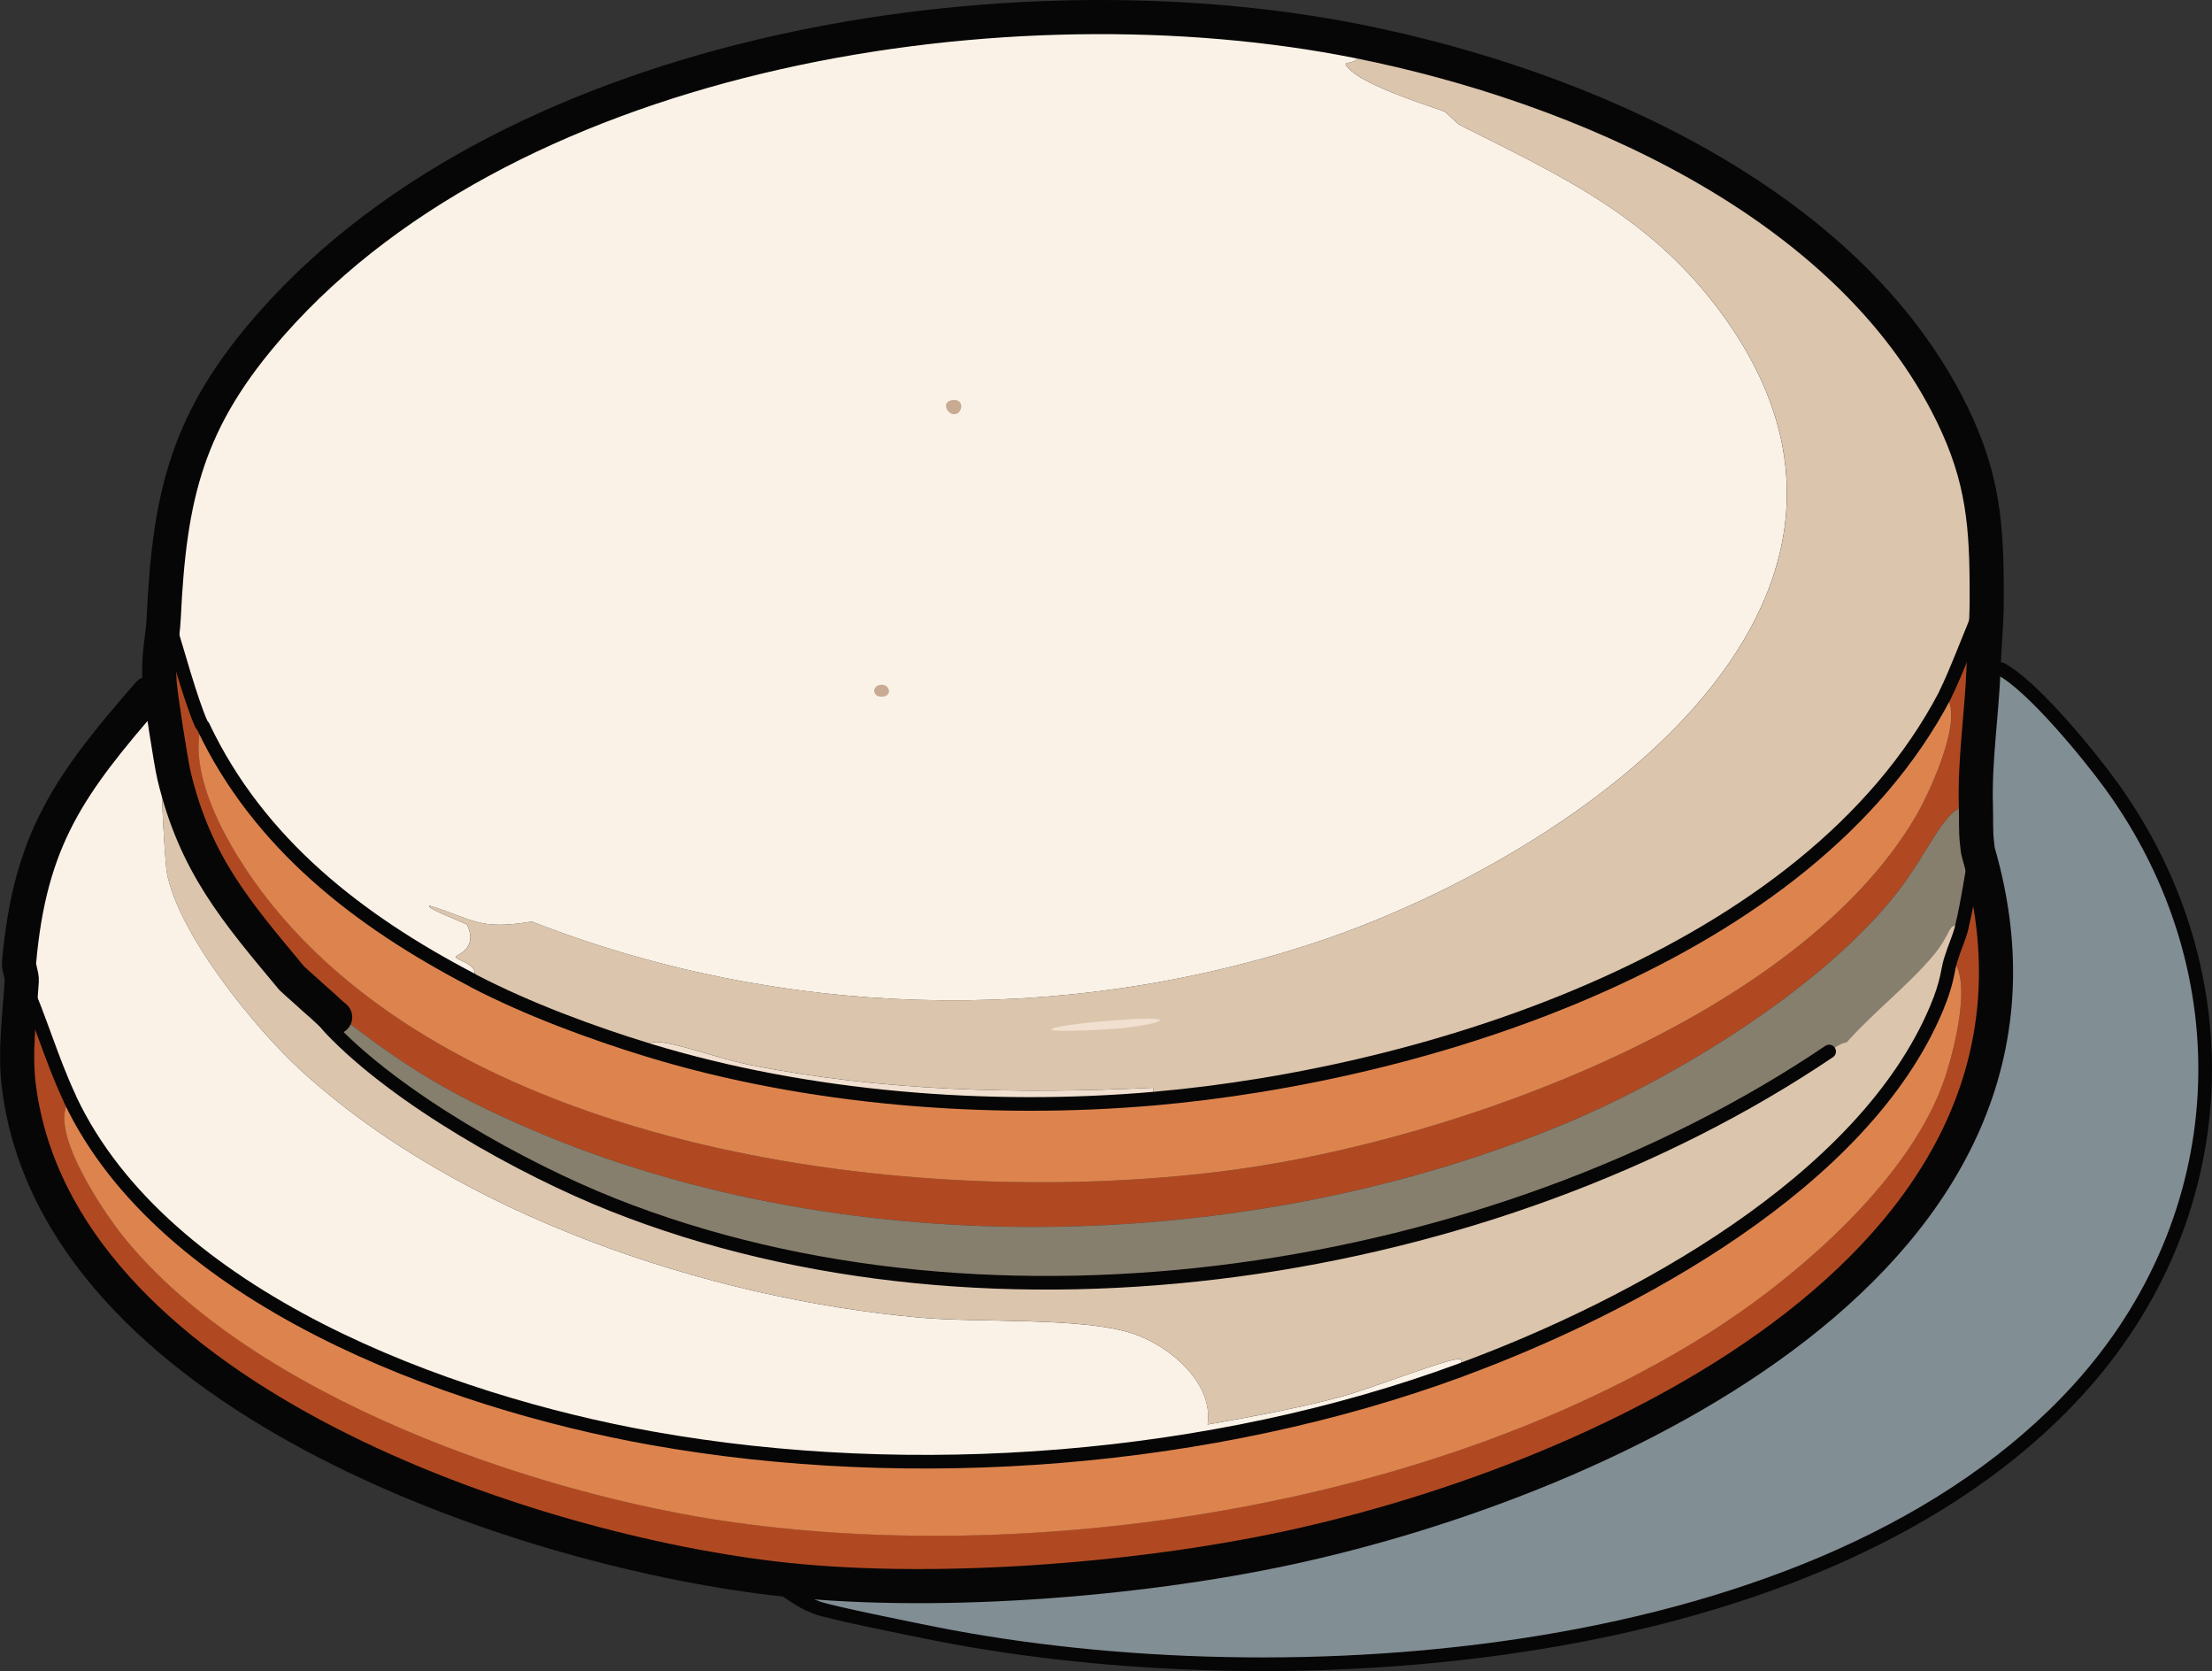 <?xml version="1.0" encoding="UTF-8"?>
<svg id="Ebene_2" xmlns="http://www.w3.org/2000/svg" viewBox="0 0 490.02 370.08"><rect x="0" y="0" width="490.02" height="370.08" fill="#333333" stroke="none"/>
  <defs>
    <style>
      .cls-1 {
        fill: #f1e0d0;
      }

      .cls-2 {
        fill: #dbc5ad;
      }

      .cls-3 {
        fill: #c9aa93;
      }

      .cls-4 {
        fill: #877f6d;
      }

      .cls-5 {
        fill: #faf2e7;
      }

      .cls-6 {
        stroke-width: 7.56px;
      }

      .cls-6, .cls-7 {
        fill: none;
        stroke: #070606;
        stroke-linecap: round;
        stroke-linejoin: round;
      }

      .cls-7 {
        stroke-width: 3.02px;
      }

      .cls-8 {
        fill: #b04922;
      }

      .cls-9 {
        fill: #dd844e;
      }

      .cls-10 {
        fill: #818e94;
      }
    </style>
  </defs>
  <g id="Ebene_1-2" data-name="Ebene_1">
    <g id="Generatives_Objekt">
      <g>
        <g>
          <g>
            <path class="cls-5" d="M301.02,9.18c1.58,7.22-5.62,2.89-1.76,6.45,4.24,3.92,19.46,8.48,20.66,9.07.69.34,2.82,2.67,3.53,3.02,21.85,11.01,41.14,19.74,56.69,40.06,51.01,66.66-33.88,123.19-89.95,141.35-55.99,18.13-117.6,16.36-172.35-5.04-11.91,1.96-12.75-.48-22.68-3.53-1.12.58,8.1,3.85,8.31,4.28,2.55,5.2-2.39,6.64-2.52,7.06-.22.73,6.23,1.79,3.53,5.09.17.09.33.21.5.3-.17-.09-.33-.21-.5-.3-24.91-13.01-47.22-30.14-59.53-56.16-.07-.14-.25-.23-.32-.37-2.3-4.95-5.64-17.27-7.72-23.93l-.64.08c1.28-27.11,5.2-43.83,23.97-65.05C114.41,10.3,224.29-6.21,301.02,9.18Z"/>
            <path class="cls-3" d="M210.56,88.7c3.13-.82,2.87,2.75,1.01,3.02-1.67.25-2.99-2.5-1.01-3.02Z"/>
            <path class="cls-3" d="M194.94,151.69c1.98-.39,2.8,2.06,1.01,2.52-2.46.63-3.16-2.1-1.01-2.52Z"/>
          </g>
          <path class="cls-1" d="M255.67,243.31c-36.51,3.19-76.73.03-111.87-10.68-2.16-4.95,12.88,1.33,22.43,3.23,29.35,5.83,59.3,6.48,89.2,5.04l.25,2.42Z"/>
          <g>
            <path class="cls-2" d="M439.49,133.47c-2.5,5.77-6.51,16.34-8.39,19.96-.1.19-.15.4-.25.58-30.27,57.64-114.43,83.98-175.17,89.29l-.25-2.42c-29.9,1.45-59.85.79-89.2-5.04-9.54-1.89-24.58-8.18-22.43-3.23-12.76-3.89-26.96-9.18-38.8-15.32-.17-.09-.33-.21-.5-.3,2.7-3.3-3.75-4.36-3.53-5.09.13-.42,5.07-1.85,2.52-7.06-.21-.43-9.44-3.71-8.31-4.28,9.93,3.05,10.77,5.49,22.68,3.53,54.74,21.4,116.35,23.17,172.35,5.04,56.08-18.16,140.97-74.7,89.95-141.35-15.55-20.32-34.84-29.05-56.69-40.06-.7-.35-2.84-2.68-3.53-3.02-1.2-.59-16.42-5.16-20.66-9.07-3.85-3.56,3.35.76,1.76-6.45,48.89,9.81,108.35,35.26,131.43,82.54,6.96,14.26,7.69,24.92,7.66,40.34l-.21.46c-.14.32-.28.64-.41.95Z"/>
            <path class="cls-1" d="M249.87,225.77c11.9-.71,7.21,1.05-2.02,2.02-24.72,1.6-14.96-1.01,2.02-2.02Z"/>
          </g>
        </g>
        <g>
          <path class="cls-10" d="M171.1,349.51c34.43,4.13,80.33.59,114.29-6.72,70.69-15.21,178.63-64.46,152.87-153.92l-.6-.15c.06-.34.13-.68.19-1.02l.09-.51v-.56c-.3-2.4-.16-5.4-.24-7.92-.34-10.42,1.35-20.73,1.71-31.11,2.53-.76,2.17-.29,3.84.58,6.83,3.53,19.45,18.89,24.37,25.68,30.19,41.66,27.57,95.83-7.36,134.05-56.27,61.58-176.04,69.13-252.98,53.92-5.55-1.1-23.36-4.7-26.2-5.74-4.79-1.75-6.85-4.26-10.35-5.95l.37-.64Z"/>
          <path class="cls-5" d="M38.57,171.85c-.83-.01-2.17-.25-2.62.76-.42.95.63,18.63,1.01,20.66,2.53,13.5,19.33,34.25,29.48,43.59,34.99,32.2,90.17,50.66,137.07,54.93,13.41,1.22,36.14-.14,47.37,3.53,8.01,2.61,18.04,10.85,16.63,20.16,9.76-1.72,19.66-3.5,29.23-6.05,7.83-2.09,26.22-9.52,26.96-8.31.15.24-.28,1.33.5,2.07-.17.06-.33.14-.5.2-55.31,20.4-121.42,25.47-179.4,15.12-45.16-8.07-107.88-30.91-128.76-74.99-.07-.15-.12-.32-.19-.48-3.92-8.35-6.47-17.45-10.26-25.87l-.29.13c.09-1.39-.7-2.9-.6-4.11,2.4-27.42,11.23-39.48,28.72-59.59,1.12-1.29,1.77-2.59,2.44-2.41.18,2.69,2.5,17.7,3.21,20.68Z"/>
          <path class="cls-8" d="M171.1,349.51c-58.01-6.97-158.1-41.39-166.9-108.62-1.03-7.89.1-15.74.6-23.61l.29-.13c3.79,8.42,6.34,17.52,10.26,25.87.07.16.12.32.19.48-5.29,5.99,7.03,24.42,11.85,30.39,28.61,35.44,91.39,57.11,135.31,63.24,69.3,9.68,156.13-4.31,215.69-41.83,19.7-12.41,45.35-34.5,52.66-57.2,1.91-5.93,5.97-21.65,1.19-25.84-.06.19-.12.39-.18.58.06-.19.12-.39.18-.58.7-2.33,1.78-4.54,2.35-6.88.04-.14.05-.29.08-.44,1.25-5.13,2.07-10.98,3.01-16.25l.6.15c25.76,89.46-82.18,138.7-152.87,153.92-33.96,7.31-79.87,10.85-114.29,6.72Z"/>
          <path class="cls-8" d="M439.42,147.61c-.36,10.37-2.05,20.69-1.71,31.11-6.74-2.05-9.26,9.09-18.77,20.6-16.65,20.17-47.29,38.98-71.31,49.13-71.28,30.12-162.91,31.91-233.83,0-16.23-7.3-24.73-12.84-38.55-23.43-.17-.13-.84.38-1.01.25-1.26-.97-2.36-2.2-3.59-3.21-.82-.68-1.6-1.43-2.39-2.14l-.4-.36c-.4-.36-.8-.71-1.2-1.07l-.97-.73c-.32-.37-.71-.69-1.02-1.06-.02-.03-.04-.06-.06-.09-12.4-14.89-21.35-25.24-26.04-44.76-.72-2.99-3.03-17.99-3.21-20.68-.42-6.33.67-9.25.92-14.55l.64-.08c2.08,6.67,5.42,18.99,7.72,23.93.07.14.25.23.32.37-.07-.14-.25-.23-.32-.37-3.45,12.58,8,30.56,16.01,40.35,45.56,55.72,145.89,67.31,212.91,58.2,48.85-6.64,124.78-33.69,150.93-78.36,3.14-5.36,11-22.45,6.35-26.65.1-.19.16-.4.25-.58,1.89-3.63,5.89-14.19,8.39-19.96l.62.19c-.04,4.69-.52,9.28-.68,13.95Z"/>
          <path class="cls-9" d="M44.95,160.85c12.31,26.02,34.62,43.15,59.53,56.16.17.09.33.21.5.3,11.84,6.14,26.04,11.43,38.8,15.32,35.15,10.72,75.36,13.88,111.87,10.68,60.75-5.31,144.9-31.65,175.17-89.29.1-.19.16-.4.25-.58-.1.19-.15.4-.25.58,4.64,4.2-3.22,21.29-6.35,26.65-26.15,44.67-102.08,71.73-150.93,78.36-67.03,9.11-167.36-2.49-212.91-58.2-8.01-9.79-19.45-27.77-16.01-40.35.07.14.25.23.32.37Z"/>
          <path class="cls-4" d="M437.71,178.71c.08,2.52-.06,5.52.24,7.92v.56s-.09.51-.09.51c-.06.34-.13.68-.19,1.02-.94,5.26-1.76,11.11-3.01,16.25-.03.14-.05.29-.08.44-3.32-1.4-1.79.95-6.57,6.51-5.76,6.71-13.03,12.27-18.9,18.9-1.55.26-2.65,1.22-3.89,2.06-74.45,50.22-185.24,67.42-269.49,33.92-20.09-7.99-47.64-23.41-62.49-39-2.3-2.42-2.47-4.1-3.18-4.88l.6-.85c1.23,1.02,2.33,2.24,3.59,3.21.17.13.84-.38,1.01-.25,13.82,10.59,22.32,16.13,38.55,23.43,70.92,31.91,162.55,30.12,233.83,0,24.02-10.15,54.65-28.96,71.31-49.13,9.51-11.51,12.02-22.65,18.77-20.6Z"/>
          <path class="cls-2" d="M38.57,171.85c4.69,19.53,13.64,29.87,26.04,44.76.02.03.04.06.06.09.31.37.7.69,1.02,1.06l.97.73c.4.36.8.71,1.2,1.07l.4.36c.79.71,1.57,1.46,2.39,2.14l-.6.85c.71.79.88,2.47,3.18,4.88,14.85,15.59,42.4,31.02,62.49,39,84.25,33.49,195.05,16.3,269.49-33.92,1.25-.84,2.34-1.8,3.89-2.06,5.87-6.63,13.14-12.19,18.9-18.9,4.78-5.56,3.25-7.92,6.57-6.51.04-.14.05-.29.08-.44-.03.14-.05.29-.08.44-.58,2.34-1.65,4.55-2.35,6.88-.06.19-.12.39-.18.58-.59,1.91-.59,4.57-3.03,10.39-16.16,38.58-67.36,66.04-104.82,79.92-.17.06-.33.14-.5.2.17-.06.33-.14.5-.2-.78-.74-.36-1.83-.5-2.07-.74-1.21-19.13,6.23-26.96,8.31-9.57,2.55-19.47,4.33-29.23,6.05,1.41-9.31-8.62-17.54-16.63-20.16-11.23-3.67-33.96-2.31-47.37-3.53-46.9-4.27-102.08-22.73-137.07-54.93-10.15-9.34-26.95-30.09-29.48-43.59-.38-2.04-1.43-19.72-1.01-20.66.45-1.01,1.79-.77,2.62-.76Z"/>
          <path class="cls-9" d="M15.35,243.03c.07.16.12.32.19.48,20.88,44.07,83.6,66.92,128.76,74.99,57.98,10.36,124.09,5.28,179.4-15.12.17-.06.33-.14.5-.2,37.45-13.89,88.66-41.35,104.82-79.92,2.44-5.83,2.44-8.48,3.03-10.39.06-.19.12-.39.18-.58,4.78,4.19.72,19.91-1.19,25.84-7.31,22.69-32.97,44.79-52.66,57.2-59.56,37.52-146.38,51.5-215.69,41.83-43.92-6.13-106.69-27.8-135.31-63.24-4.82-5.97-17.13-24.4-11.85-30.39-.07-.15-.12-.32-.19-.48Z"/>
        </g>
      </g>
      <g>
        <path class="cls-7" d="M64.67,216.7c.31.37.7.69,1.02,1.06,1.45,1.69,2.87,3.51,4.36,5.15.71.79.88,2.47,3.18,4.88,14.85,15.59,42.4,31.02,62.49,39,84.25,33.49,195.05,16.3,269.49-33.92"/>
        <path class="cls-7" d="M437.95,187.19l-.09.51c-.06.34-.13.68-.19,1.02-.94,5.26-1.76,11.11-3.01,16.25-.03.14-.05.29-.08.44-.58,2.34-1.65,4.55-2.35,6.88-.06.19-.12.39-.18.58-.59,1.91-.59,4.57-3.03,10.39-16.16,38.58-67.36,66.04-104.82,79.92-.17.06-.33.14-.5.2-55.31,20.4-121.42,25.47-179.4,15.12-45.16-8.07-107.88-30.91-128.76-74.99-.07-.15-.12-.32-.19-.48-3.92-8.35-6.47-17.45-10.26-25.87l-.38-.96"/>
        <path class="cls-6" d="M74.25,225.27c-1.26-.97-2.36-2.2-3.59-3.21-.82-.68-1.6-1.43-2.39-2.14-.13-.12-.27-.24-.4-.36-.4-.36-.8-.71-1.2-1.07-.69-.62-1.39-1.23-2.06-1.87-12.4-14.89-21.35-25.24-26.04-44.76-.72-2.99-3.03-17.99-3.21-20.68-.42-6.33.67-9.25.92-14.55,1.28-27.11,5.2-43.83,23.97-65.05C114.41,10.3,224.29-6.21,301.02,9.18c48.89,9.81,108.35,35.26,131.43,82.54,6.96,14.26,7.69,24.92,7.66,40.34,0,.53,0,1.07,0,1.6-.04,4.69-.52,9.28-.68,13.95-.36,10.37-2.05,20.69-1.71,31.11.08,2.52-.06,5.52.24,7.92.09.75.12,1.5.32,2.23,25.76,89.46-82.18,138.7-152.87,153.92-33.96,7.31-79.87,10.85-114.29,6.72-58.01-6.97-158.1-41.39-166.9-108.62-1.03-7.89.1-15.74.6-23.61.09-1.39-.7-2.9-.6-4.11,2.4-27.42,11.23-39.48,28.72-59.59"/>
        <path class="cls-7" d="M440.11,132.04l-.21.48c-.14.32-.28.64-.41.95-2.5,5.77-6.51,16.34-8.39,19.96-.1.19-.15.4-.25.58-30.27,57.64-114.43,83.98-175.17,89.29-36.51,3.19-76.73.03-111.87-10.68-12.76-3.89-26.96-9.18-38.8-15.32-.17-.09-.33-.21-.5-.3-24.91-13.01-47.22-30.14-59.53-56.16-.07-.14-.25-.23-.32-.37-2.3-4.95-5.64-17.27-7.72-23.93-.15-.49-.31-.99-.46-1.48"/>
        <path class="cls-7" d="M443.25,148.18c6.83,3.53,19.45,18.89,24.37,25.68,30.19,41.66,27.57,95.83-7.36,134.05-56.27,61.58-176.04,69.13-252.98,53.92-5.55-1.1-23.36-4.7-26.2-5.74-4.79-1.75-6.85-4.26-10.35-5.95-.88-.42-1.79-.74-2.75-.91"/>
      </g>
    </g>
  </g>
</svg>